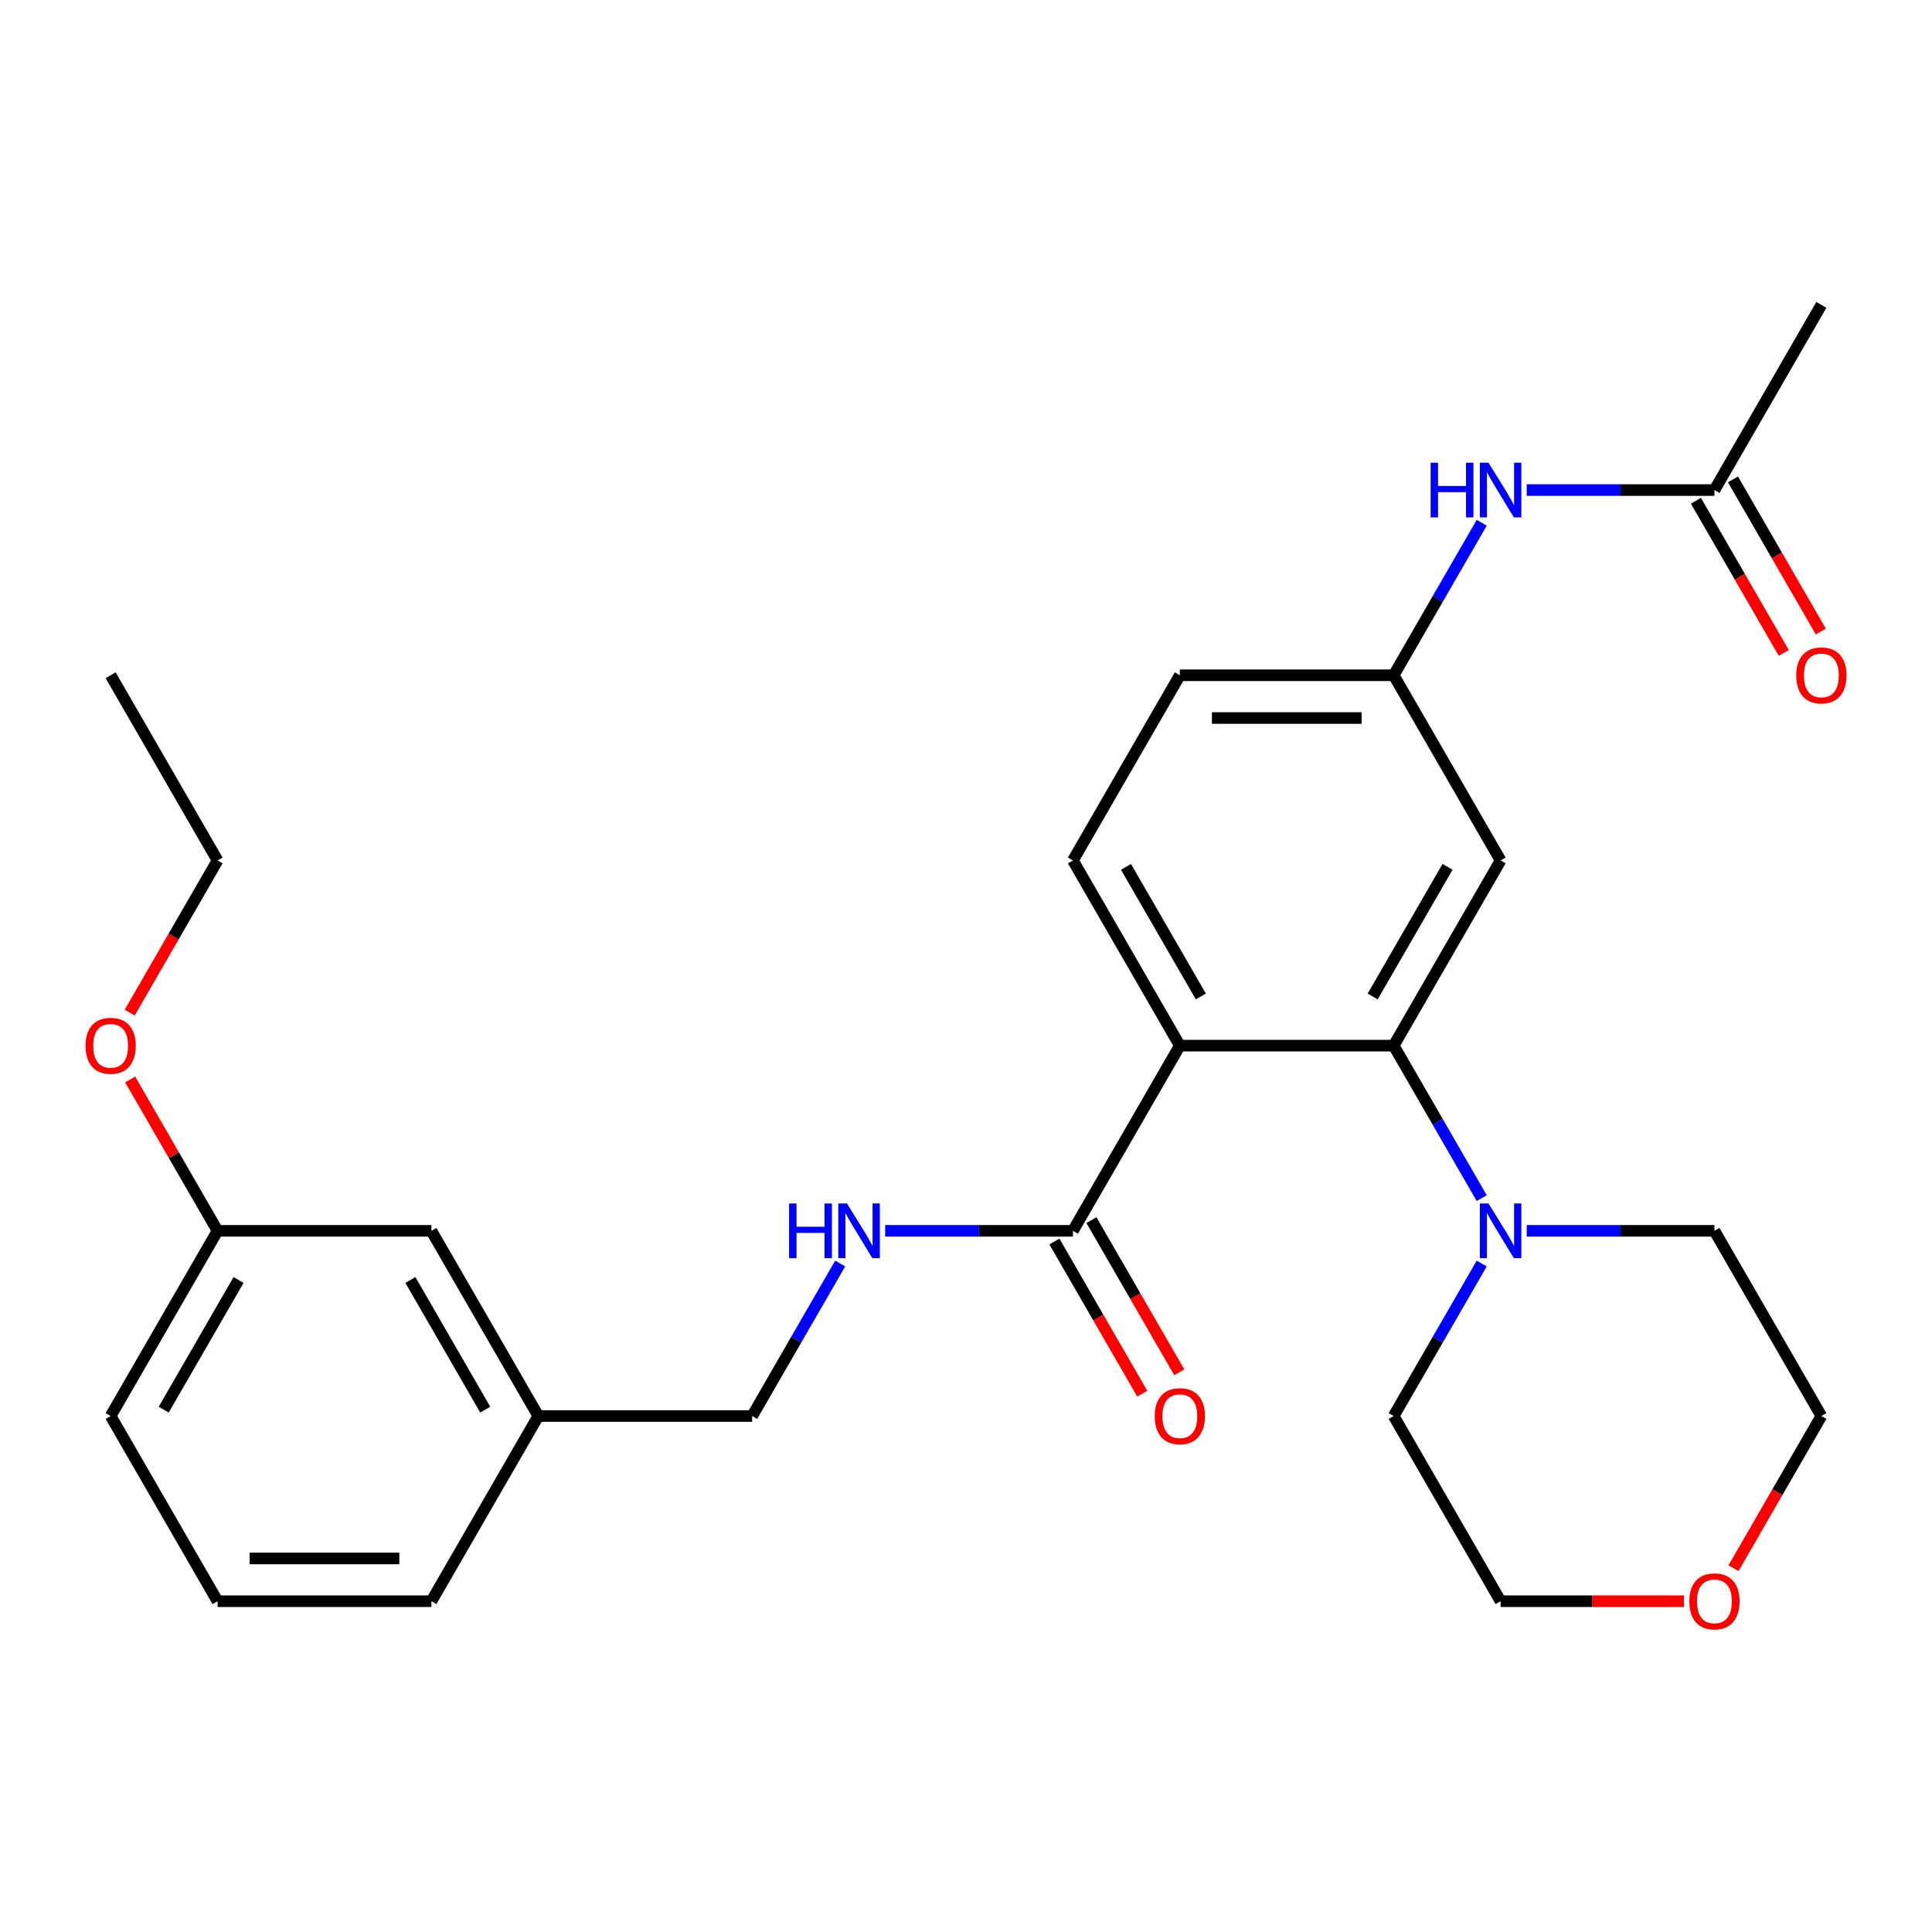 <?xml version='1.0' encoding='iso-8859-1'?>
<svg version='1.1' baseProfile='full'
              xmlns='http://www.w3.org/2000/svg'
                      xmlns:rdkit='http://www.rdkit.org/xml'
                      xmlns:xlink='http://www.w3.org/1999/xlink'
                  xml:space='preserve'
width='1000px' height='1000px' viewBox='0 0 1000 1000'>
<!-- END OF HEADER -->
<rect style='opacity:1.0;fill:#FFFFFF;stroke:none' width='1000' height='1000' x='0' y='0'> </rect>
<path class='bond-0' d='M 610.684,541.223 L 721.368,541.223' style='fill:none;fill-rule:evenodd;stroke:#000000;stroke-width:6px;stroke-linecap:butt;stroke-linejoin:miter;stroke-opacity:1' />
<path class='bond-1' d='M 610.684,541.223 L 555.342,637.078' style='fill:none;fill-rule:evenodd;stroke:#000000;stroke-width:6px;stroke-linecap:butt;stroke-linejoin:miter;stroke-opacity:1' />
<path class='bond-4' d='M 610.684,541.223 L 555.342,445.368' style='fill:none;fill-rule:evenodd;stroke:#000000;stroke-width:6px;stroke-linecap:butt;stroke-linejoin:miter;stroke-opacity:1' />
<path class='bond-4' d='M 621.553,515.776 L 582.814,448.678' style='fill:none;fill-rule:evenodd;stroke:#000000;stroke-width:6px;stroke-linecap:butt;stroke-linejoin:miter;stroke-opacity:1' />
<path class='bond-2' d='M 721.368,541.223 L 744.152,580.687' style='fill:none;fill-rule:evenodd;stroke:#000000;stroke-width:6px;stroke-linecap:butt;stroke-linejoin:miter;stroke-opacity:1' />
<path class='bond-2' d='M 744.152,580.687 L 766.937,620.151' style='fill:none;fill-rule:evenodd;stroke:#0000FF;stroke-width:6px;stroke-linecap:butt;stroke-linejoin:miter;stroke-opacity:1' />
<path class='bond-3' d='M 721.368,541.223 L 776.709,445.368' style='fill:none;fill-rule:evenodd;stroke:#000000;stroke-width:6px;stroke-linecap:butt;stroke-linejoin:miter;stroke-opacity:1' />
<path class='bond-3' d='M 710.498,515.776 L 749.237,448.678' style='fill:none;fill-rule:evenodd;stroke:#000000;stroke-width:6px;stroke-linecap:butt;stroke-linejoin:miter;stroke-opacity:1' />
<path class='bond-5' d='M 555.342,637.078 L 506.754,637.078' style='fill:none;fill-rule:evenodd;stroke:#000000;stroke-width:6px;stroke-linecap:butt;stroke-linejoin:miter;stroke-opacity:1' />
<path class='bond-5' d='M 506.754,637.078 L 458.165,637.078' style='fill:none;fill-rule:evenodd;stroke:#0000FF;stroke-width:6px;stroke-linecap:butt;stroke-linejoin:miter;stroke-opacity:1' />
<path class='bond-9' d='M 545.756,642.612 L 568.495,681.996' style='fill:none;fill-rule:evenodd;stroke:#000000;stroke-width:6px;stroke-linecap:butt;stroke-linejoin:miter;stroke-opacity:1' />
<path class='bond-9' d='M 568.495,681.996 L 591.233,721.38' style='fill:none;fill-rule:evenodd;stroke:#FF0000;stroke-width:6px;stroke-linecap:butt;stroke-linejoin:miter;stroke-opacity:1' />
<path class='bond-9' d='M 564.927,631.544 L 587.666,670.927' style='fill:none;fill-rule:evenodd;stroke:#000000;stroke-width:6px;stroke-linecap:butt;stroke-linejoin:miter;stroke-opacity:1' />
<path class='bond-9' d='M 587.666,670.927 L 610.404,710.311' style='fill:none;fill-rule:evenodd;stroke:#FF0000;stroke-width:6px;stroke-linecap:butt;stroke-linejoin:miter;stroke-opacity:1' />
<path class='bond-17' d='M 790.217,637.078 L 838.805,637.078' style='fill:none;fill-rule:evenodd;stroke:#0000FF;stroke-width:6px;stroke-linecap:butt;stroke-linejoin:miter;stroke-opacity:1' />
<path class='bond-17' d='M 838.805,637.078 L 887.393,637.078' style='fill:none;fill-rule:evenodd;stroke:#000000;stroke-width:6px;stroke-linecap:butt;stroke-linejoin:miter;stroke-opacity:1' />
<path class='bond-18' d='M 766.937,654.005 L 744.152,693.469' style='fill:none;fill-rule:evenodd;stroke:#0000FF;stroke-width:6px;stroke-linecap:butt;stroke-linejoin:miter;stroke-opacity:1' />
<path class='bond-18' d='M 744.152,693.469 L 721.368,732.933' style='fill:none;fill-rule:evenodd;stroke:#000000;stroke-width:6px;stroke-linecap:butt;stroke-linejoin:miter;stroke-opacity:1' />
<path class='bond-28' d='M 776.709,445.368 L 721.368,349.513' style='fill:none;fill-rule:evenodd;stroke:#000000;stroke-width:6px;stroke-linecap:butt;stroke-linejoin:miter;stroke-opacity:1' />
<path class='bond-12' d='M 555.342,445.368 L 610.684,349.513' style='fill:none;fill-rule:evenodd;stroke:#000000;stroke-width:6px;stroke-linecap:butt;stroke-linejoin:miter;stroke-opacity:1' />
<path class='bond-13' d='M 434.885,654.005 L 412.101,693.469' style='fill:none;fill-rule:evenodd;stroke:#0000FF;stroke-width:6px;stroke-linecap:butt;stroke-linejoin:miter;stroke-opacity:1' />
<path class='bond-13' d='M 412.101,693.469 L 389.316,732.933' style='fill:none;fill-rule:evenodd;stroke:#000000;stroke-width:6px;stroke-linecap:butt;stroke-linejoin:miter;stroke-opacity:1' />
<path class='bond-6' d='M 887.393,253.658 L 838.805,253.658' style='fill:none;fill-rule:evenodd;stroke:#000000;stroke-width:6px;stroke-linecap:butt;stroke-linejoin:miter;stroke-opacity:1' />
<path class='bond-6' d='M 838.805,253.658 L 790.217,253.658' style='fill:none;fill-rule:evenodd;stroke:#0000FF;stroke-width:6px;stroke-linecap:butt;stroke-linejoin:miter;stroke-opacity:1' />
<path class='bond-10' d='M 877.808,259.192 L 900.546,298.576' style='fill:none;fill-rule:evenodd;stroke:#000000;stroke-width:6px;stroke-linecap:butt;stroke-linejoin:miter;stroke-opacity:1' />
<path class='bond-10' d='M 900.546,298.576 L 923.284,337.96' style='fill:none;fill-rule:evenodd;stroke:#FF0000;stroke-width:6px;stroke-linecap:butt;stroke-linejoin:miter;stroke-opacity:1' />
<path class='bond-10' d='M 896.979,248.124 L 919.717,287.508' style='fill:none;fill-rule:evenodd;stroke:#000000;stroke-width:6px;stroke-linecap:butt;stroke-linejoin:miter;stroke-opacity:1' />
<path class='bond-10' d='M 919.717,287.508 L 942.455,326.892' style='fill:none;fill-rule:evenodd;stroke:#FF0000;stroke-width:6px;stroke-linecap:butt;stroke-linejoin:miter;stroke-opacity:1' />
<path class='bond-21' d='M 887.393,253.658 L 942.735,157.803' style='fill:none;fill-rule:evenodd;stroke:#000000;stroke-width:6px;stroke-linecap:butt;stroke-linejoin:miter;stroke-opacity:1' />
<path class='bond-7' d='M 766.937,270.585 L 744.152,310.049' style='fill:none;fill-rule:evenodd;stroke:#0000FF;stroke-width:6px;stroke-linecap:butt;stroke-linejoin:miter;stroke-opacity:1' />
<path class='bond-7' d='M 744.152,310.049 L 721.368,349.513' style='fill:none;fill-rule:evenodd;stroke:#000000;stroke-width:6px;stroke-linecap:butt;stroke-linejoin:miter;stroke-opacity:1' />
<path class='bond-8' d='M 721.368,349.513 L 610.684,349.513' style='fill:none;fill-rule:evenodd;stroke:#000000;stroke-width:6px;stroke-linecap:butt;stroke-linejoin:miter;stroke-opacity:1' />
<path class='bond-8' d='M 704.765,371.65 L 627.286,371.65' style='fill:none;fill-rule:evenodd;stroke:#000000;stroke-width:6px;stroke-linecap:butt;stroke-linejoin:miter;stroke-opacity:1' />
<path class='bond-11' d='M 871.626,828.788 L 824.168,828.788' style='fill:none;fill-rule:evenodd;stroke:#FF0000;stroke-width:6px;stroke-linecap:butt;stroke-linejoin:miter;stroke-opacity:1' />
<path class='bond-11' d='M 824.168,828.788 L 776.709,828.788' style='fill:none;fill-rule:evenodd;stroke:#000000;stroke-width:6px;stroke-linecap:butt;stroke-linejoin:miter;stroke-opacity:1' />
<path class='bond-29' d='M 897.258,811.701 L 919.997,772.317' style='fill:none;fill-rule:evenodd;stroke:#FF0000;stroke-width:6px;stroke-linecap:butt;stroke-linejoin:miter;stroke-opacity:1' />
<path class='bond-29' d='M 919.997,772.317 L 942.735,732.933' style='fill:none;fill-rule:evenodd;stroke:#000000;stroke-width:6px;stroke-linecap:butt;stroke-linejoin:miter;stroke-opacity:1' />
<path class='bond-15' d='M 389.316,732.933 L 278.632,732.933' style='fill:none;fill-rule:evenodd;stroke:#000000;stroke-width:6px;stroke-linecap:butt;stroke-linejoin:miter;stroke-opacity:1' />
<path class='bond-14' d='M 223.291,637.078 L 278.632,732.933' style='fill:none;fill-rule:evenodd;stroke:#000000;stroke-width:6px;stroke-linecap:butt;stroke-linejoin:miter;stroke-opacity:1' />
<path class='bond-14' d='M 212.421,662.524 L 251.16,729.623' style='fill:none;fill-rule:evenodd;stroke:#000000;stroke-width:6px;stroke-linecap:butt;stroke-linejoin:miter;stroke-opacity:1' />
<path class='bond-16' d='M 223.291,637.078 L 112.607,637.078' style='fill:none;fill-rule:evenodd;stroke:#000000;stroke-width:6px;stroke-linecap:butt;stroke-linejoin:miter;stroke-opacity:1' />
<path class='bond-24' d='M 278.632,732.933 L 223.291,828.788' style='fill:none;fill-rule:evenodd;stroke:#000000;stroke-width:6px;stroke-linecap:butt;stroke-linejoin:miter;stroke-opacity:1' />
<path class='bond-19' d='M 112.607,637.078 L 89.996,597.914' style='fill:none;fill-rule:evenodd;stroke:#000000;stroke-width:6px;stroke-linecap:butt;stroke-linejoin:miter;stroke-opacity:1' />
<path class='bond-19' d='M 89.996,597.914 L 67.384,558.75' style='fill:none;fill-rule:evenodd;stroke:#FF0000;stroke-width:6px;stroke-linecap:butt;stroke-linejoin:miter;stroke-opacity:1' />
<path class='bond-30' d='M 112.607,637.078 L 57.265,732.933' style='fill:none;fill-rule:evenodd;stroke:#000000;stroke-width:6px;stroke-linecap:butt;stroke-linejoin:miter;stroke-opacity:1' />
<path class='bond-30' d='M 123.477,662.524 L 84.737,729.623' style='fill:none;fill-rule:evenodd;stroke:#000000;stroke-width:6px;stroke-linecap:butt;stroke-linejoin:miter;stroke-opacity:1' />
<path class='bond-23' d='M 887.393,637.078 L 942.735,732.933' style='fill:none;fill-rule:evenodd;stroke:#000000;stroke-width:6px;stroke-linecap:butt;stroke-linejoin:miter;stroke-opacity:1' />
<path class='bond-22' d='M 721.368,732.933 L 776.709,828.788' style='fill:none;fill-rule:evenodd;stroke:#000000;stroke-width:6px;stroke-linecap:butt;stroke-linejoin:miter;stroke-opacity:1' />
<path class='bond-26' d='M 67.13,524.136 L 89.868,484.752' style='fill:none;fill-rule:evenodd;stroke:#FF0000;stroke-width:6px;stroke-linecap:butt;stroke-linejoin:miter;stroke-opacity:1' />
<path class='bond-26' d='M 89.868,484.752 L 112.607,445.368' style='fill:none;fill-rule:evenodd;stroke:#000000;stroke-width:6px;stroke-linecap:butt;stroke-linejoin:miter;stroke-opacity:1' />
<path class='bond-20' d='M 112.607,828.788 L 223.291,828.788' style='fill:none;fill-rule:evenodd;stroke:#000000;stroke-width:6px;stroke-linecap:butt;stroke-linejoin:miter;stroke-opacity:1' />
<path class='bond-20' d='M 129.209,806.651 L 206.688,806.651' style='fill:none;fill-rule:evenodd;stroke:#000000;stroke-width:6px;stroke-linecap:butt;stroke-linejoin:miter;stroke-opacity:1' />
<path class='bond-25' d='M 112.607,828.788 L 57.265,732.933' style='fill:none;fill-rule:evenodd;stroke:#000000;stroke-width:6px;stroke-linecap:butt;stroke-linejoin:miter;stroke-opacity:1' />
<path class='bond-27' d='M 112.607,445.368 L 57.265,349.513' style='fill:none;fill-rule:evenodd;stroke:#000000;stroke-width:6px;stroke-linecap:butt;stroke-linejoin:miter;stroke-opacity:1' />
<path  class='atom-3' d='M 770.449 622.918
L 779.729 637.918
Q 780.649 639.398, 782.129 642.078
Q 783.609 644.758, 783.689 644.918
L 783.689 622.918
L 787.449 622.918
L 787.449 651.238
L 783.569 651.238
L 773.609 634.838
Q 772.449 632.918, 771.209 630.718
Q 770.009 628.518, 769.649 627.838
L 769.649 651.238
L 765.969 651.238
L 765.969 622.918
L 770.449 622.918
' fill='#0000FF'/>
<path  class='atom-6' d='M 408.438 622.918
L 412.278 622.918
L 412.278 634.958
L 426.758 634.958
L 426.758 622.918
L 430.598 622.918
L 430.598 651.238
L 426.758 651.238
L 426.758 638.158
L 412.278 638.158
L 412.278 651.238
L 408.438 651.238
L 408.438 622.918
' fill='#0000FF'/>
<path  class='atom-6' d='M 438.398 622.918
L 447.678 637.918
Q 448.598 639.398, 450.078 642.078
Q 451.558 644.758, 451.638 644.918
L 451.638 622.918
L 455.398 622.918
L 455.398 651.238
L 451.518 651.238
L 441.558 634.838
Q 440.398 632.918, 439.158 630.718
Q 437.958 628.518, 437.598 627.838
L 437.598 651.238
L 433.918 651.238
L 433.918 622.918
L 438.398 622.918
' fill='#0000FF'/>
<path  class='atom-8' d='M 740.489 239.498
L 744.329 239.498
L 744.329 251.538
L 758.809 251.538
L 758.809 239.498
L 762.649 239.498
L 762.649 267.818
L 758.809 267.818
L 758.809 254.738
L 744.329 254.738
L 744.329 267.818
L 740.489 267.818
L 740.489 239.498
' fill='#0000FF'/>
<path  class='atom-8' d='M 770.449 239.498
L 779.729 254.498
Q 780.649 255.978, 782.129 258.658
Q 783.609 261.338, 783.689 261.498
L 783.689 239.498
L 787.449 239.498
L 787.449 267.818
L 783.569 267.818
L 773.609 251.418
Q 772.449 249.498, 771.209 247.298
Q 770.009 245.098, 769.649 244.418
L 769.649 267.818
L 765.969 267.818
L 765.969 239.498
L 770.449 239.498
' fill='#0000FF'/>
<path  class='atom-10' d='M 597.684 733.013
Q 597.684 726.213, 601.044 722.413
Q 604.404 718.613, 610.684 718.613
Q 616.964 718.613, 620.324 722.413
Q 623.684 726.213, 623.684 733.013
Q 623.684 739.893, 620.284 743.813
Q 616.884 747.693, 610.684 747.693
Q 604.444 747.693, 601.044 743.813
Q 597.684 739.933, 597.684 733.013
M 610.684 744.493
Q 615.004 744.493, 617.324 741.613
Q 619.684 738.693, 619.684 733.013
Q 619.684 727.453, 617.324 724.653
Q 615.004 721.813, 610.684 721.813
Q 606.364 721.813, 604.004 724.613
Q 601.684 727.413, 601.684 733.013
Q 601.684 738.733, 604.004 741.613
Q 606.364 744.493, 610.684 744.493
' fill='#FF0000'/>
<path  class='atom-11' d='M 929.735 349.593
Q 929.735 342.793, 933.095 338.993
Q 936.455 335.193, 942.735 335.193
Q 949.015 335.193, 952.375 338.993
Q 955.735 342.793, 955.735 349.593
Q 955.735 356.473, 952.335 360.393
Q 948.935 364.273, 942.735 364.273
Q 936.495 364.273, 933.095 360.393
Q 929.735 356.513, 929.735 349.593
M 942.735 361.073
Q 947.055 361.073, 949.375 358.193
Q 951.735 355.273, 951.735 349.593
Q 951.735 344.033, 949.375 341.233
Q 947.055 338.393, 942.735 338.393
Q 938.415 338.393, 936.055 341.193
Q 933.735 343.993, 933.735 349.593
Q 933.735 355.313, 936.055 358.193
Q 938.415 361.073, 942.735 361.073
' fill='#FF0000'/>
<path  class='atom-12' d='M 874.393 828.868
Q 874.393 822.068, 877.753 818.268
Q 881.113 814.468, 887.393 814.468
Q 893.673 814.468, 897.033 818.268
Q 900.393 822.068, 900.393 828.868
Q 900.393 835.748, 896.993 839.668
Q 893.593 843.548, 887.393 843.548
Q 881.153 843.548, 877.753 839.668
Q 874.393 835.788, 874.393 828.868
M 887.393 840.348
Q 891.713 840.348, 894.033 837.468
Q 896.393 834.548, 896.393 828.868
Q 896.393 823.308, 894.033 820.508
Q 891.713 817.668, 887.393 817.668
Q 883.073 817.668, 880.713 820.468
Q 878.393 823.268, 878.393 828.868
Q 878.393 834.588, 880.713 837.468
Q 883.073 840.348, 887.393 840.348
' fill='#FF0000'/>
<path  class='atom-20' d='M 44.265 541.303
Q 44.265 534.503, 47.625 530.703
Q 50.985 526.903, 57.265 526.903
Q 63.545 526.903, 66.905 530.703
Q 70.265 534.503, 70.265 541.303
Q 70.265 548.183, 66.865 552.103
Q 63.465 555.983, 57.265 555.983
Q 51.025 555.983, 47.625 552.103
Q 44.265 548.223, 44.265 541.303
M 57.265 552.783
Q 61.585 552.783, 63.905 549.903
Q 66.265 546.983, 66.265 541.303
Q 66.265 535.743, 63.905 532.943
Q 61.585 530.103, 57.265 530.103
Q 52.945 530.103, 50.585 532.903
Q 48.265 535.703, 48.265 541.303
Q 48.265 547.023, 50.585 549.903
Q 52.945 552.783, 57.265 552.783
' fill='#FF0000'/>
</svg>
